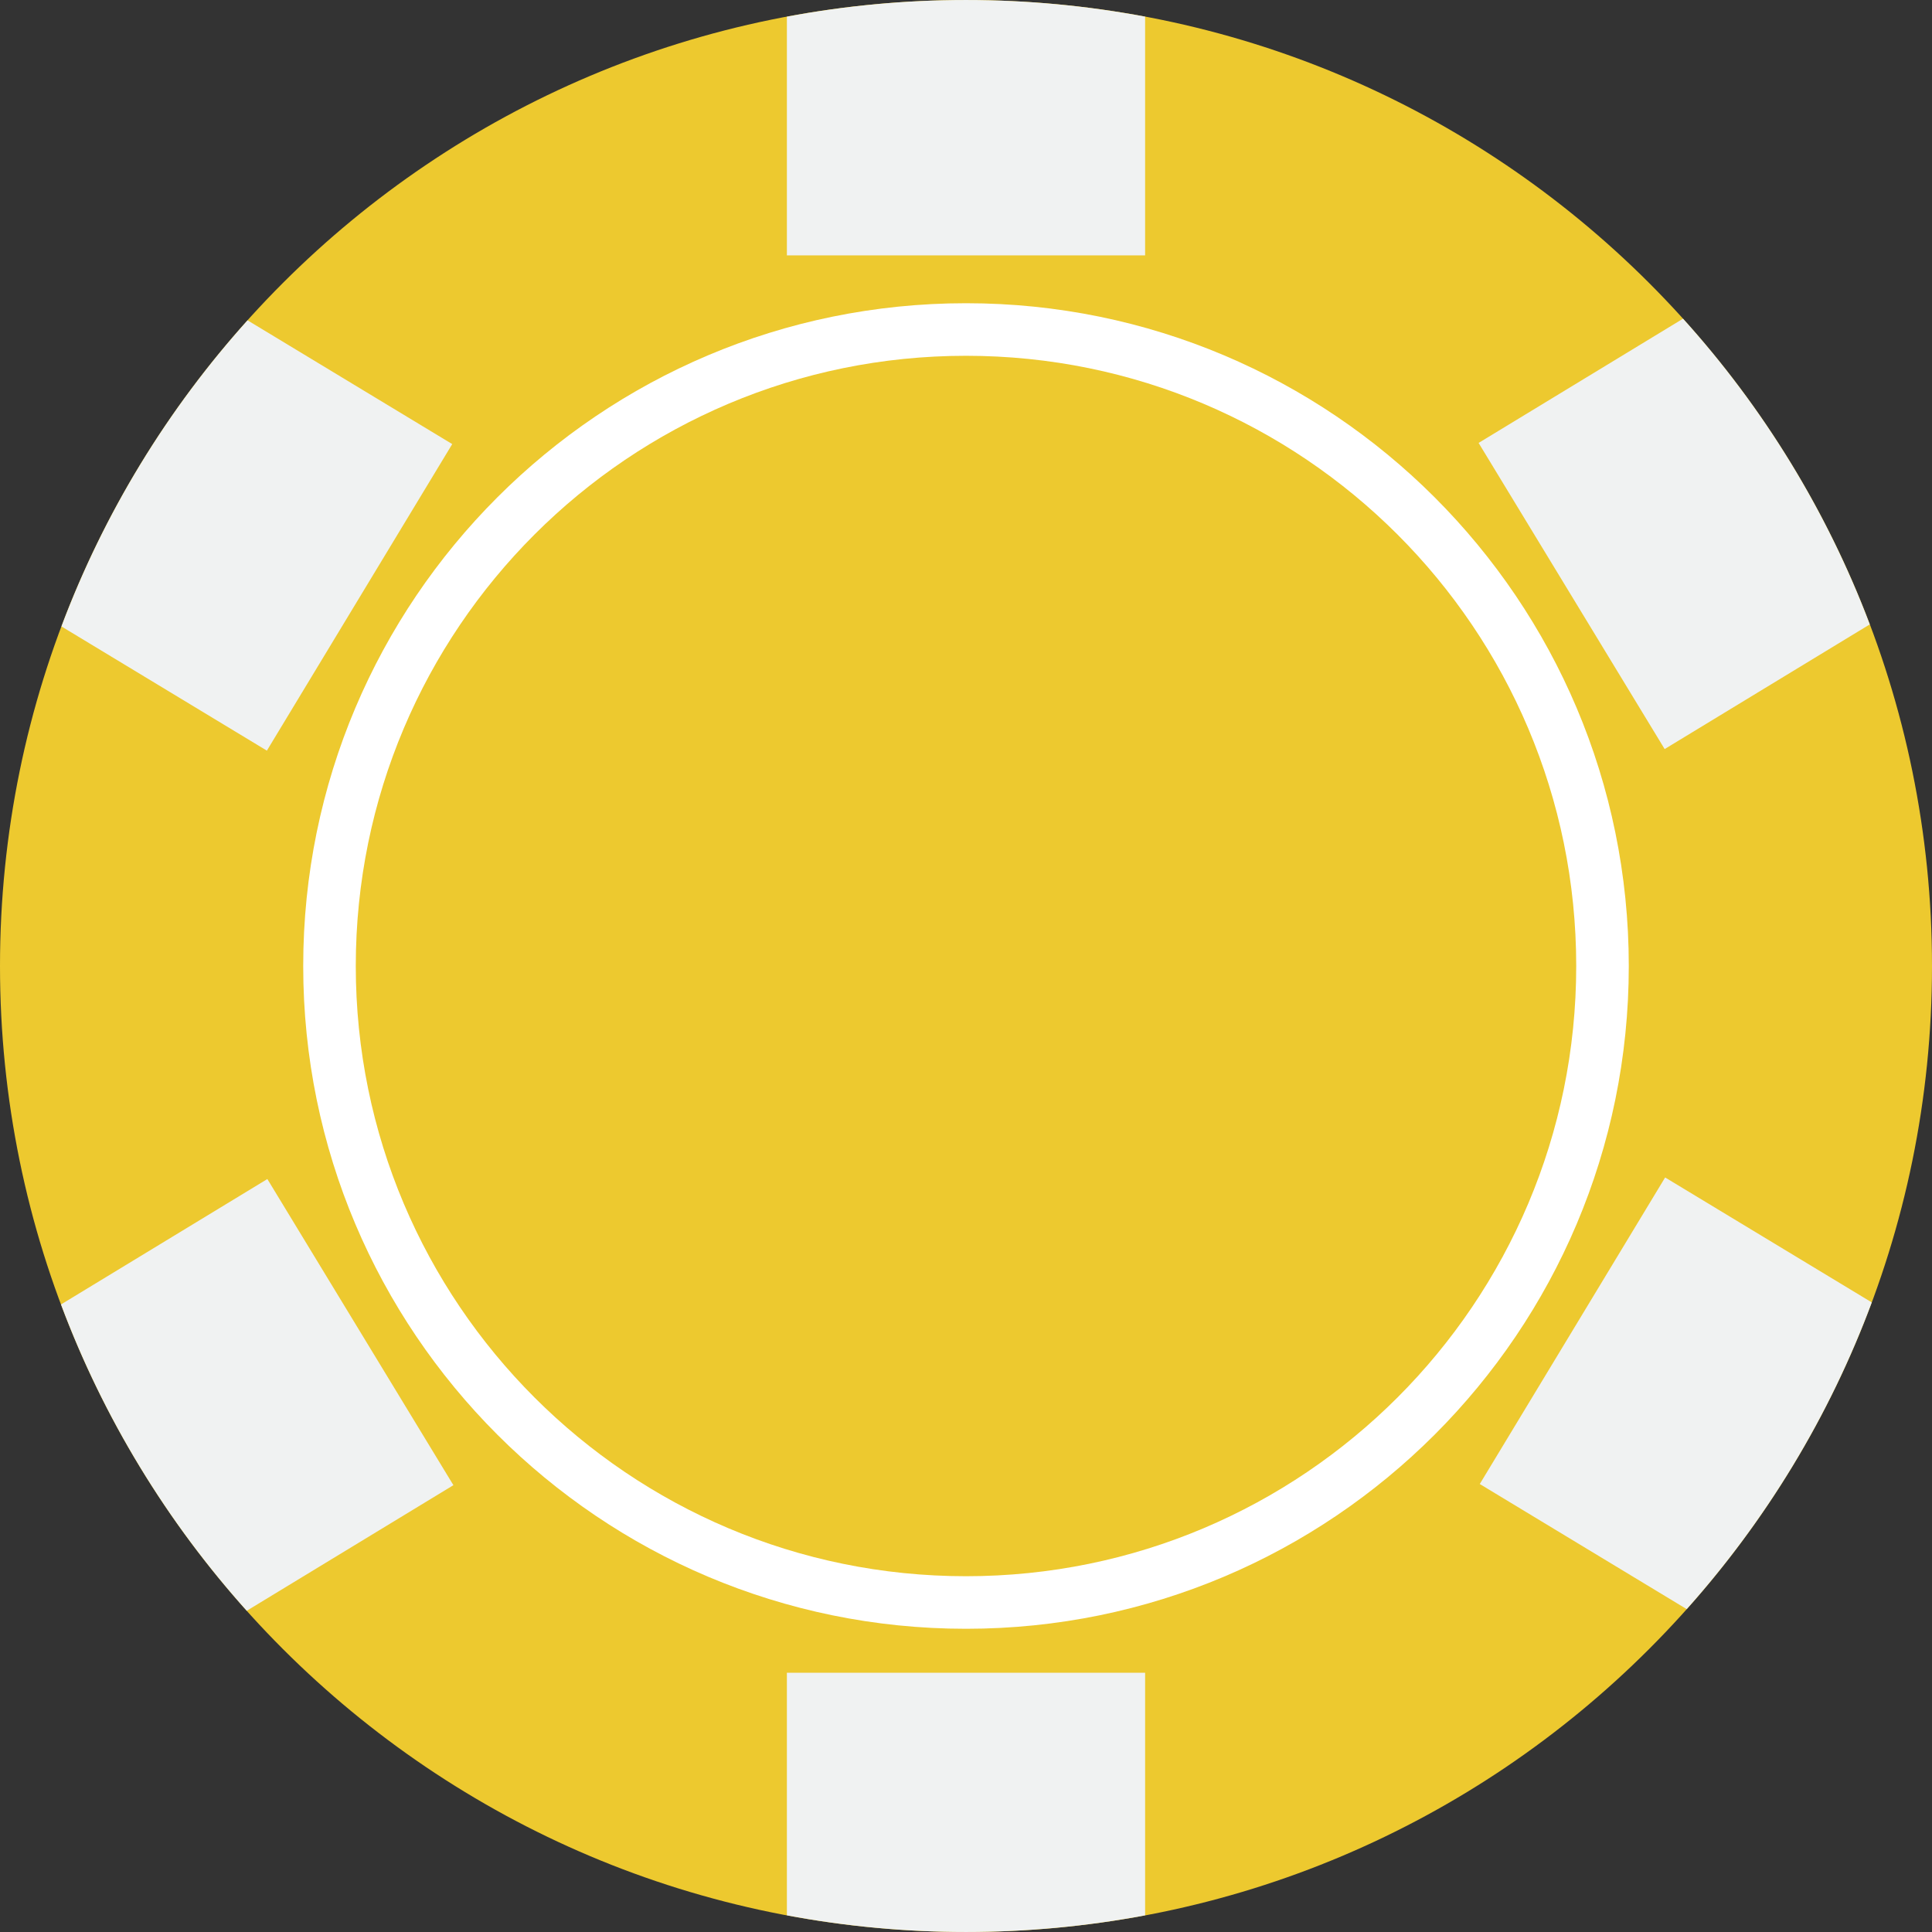 <?xml version="1.0" encoding="iso-8859-1"?>
<!-- Generator: Adobe Illustrator 19.0.0, SVG Export Plug-In . SVG Version: 6.00 Build 0)  -->
<svg version="1.1" id="Layer_1" xmlns="http://www.w3.org/2000/svg" xmlns:xlink="http://www.w3.org/1999/xlink" x="0px" y="0px"
	 viewBox="0 0 496.159 496.159" style="enable-background:new 0 0 496.159 496.159;" xml:space="preserve">
<rect x="0" y="0" width="496.159" height="496.159" fill="#333333" stroke="none"/>
<path style="fill:#EDC92F;" d="M248.083,0.003C111.071,0.003,0,111.063,0,248.085c0,137.001,111.07,248.07,248.083,248.07
	c137.006,0,248.076-111.069,248.076-248.07C496.159,111.062,385.089,0.003,248.083,0.003z"/>
<path style="fill:#FFFFFF;" d="M248.082,77.871c-94.006,0-170.213,76.2-170.213,170.212c0,93.999,76.207,170.205,170.213,170.205
	c94.001,0,170.208-76.206,170.208-170.205C418.29,154.07,342.084,77.871,248.082,77.871z"/>
<path style="fill:#EDC92F;" d="M248.082,91.37c-86.55,0-156.714,70.156-156.714,156.713c0,86.543,70.164,156.707,156.714,156.707
	c86.547,0,156.709-70.163,156.709-156.707C404.791,161.526,334.629,91.37,248.082,91.37z"/>
<g>
	<path style="fill:#F0F2F2;" d="M248.083,0.003c-15.721,0-31.094,1.479-46.003,4.274v61.302h92V4.276
		C279.173,1.481,263.802,0.003,248.083,0.003z"/>
	<path style="fill:#F0F2F2;" d="M202.08,429.579v62.301c14.909,2.796,30.283,4.275,46.003,4.275c15.718,0,31.089-1.479,45.997-4.274
		v-62.302H202.08z"/>
	<path style="fill:#F0F2F2;" d="M432.217,81.845l-52.496,31.903l47.78,78.62l52.681-32.016
		C469.141,131.157,452.761,104.587,432.217,81.845z"/>
	<path style="fill:#F0F2F2;" d="M68.66,302.79l-52.991,32.204c10.94,29.238,27.236,55.858,47.7,78.669l53.071-32.253L68.66,302.79z"
		/>
	<path style="fill:#F0F2F2;" d="M427.624,302.385l-47.602,78.728l53.142,32.131c20.41-22.855,36.651-49.507,47.526-78.774
		L427.624,302.385z"/>
	<path style="fill:#F0F2F2;" d="M63.572,82.264c-20.492,22.786-36.818,49.388-47.793,78.612l52.757,31.898l47.602-78.728
		L63.572,82.264z"/>
</g>
<g>
</g>
<g>
</g>
<g>
</g>
<g>
</g>
<g>
</g>
<g>
</g>
<g>
</g>
<g>
</g>
<g>
</g>
<g>
</g>
<g>
</g>
<g>
</g>
<g>
</g>
<g>
</g>
<g>
</g>
</svg>
